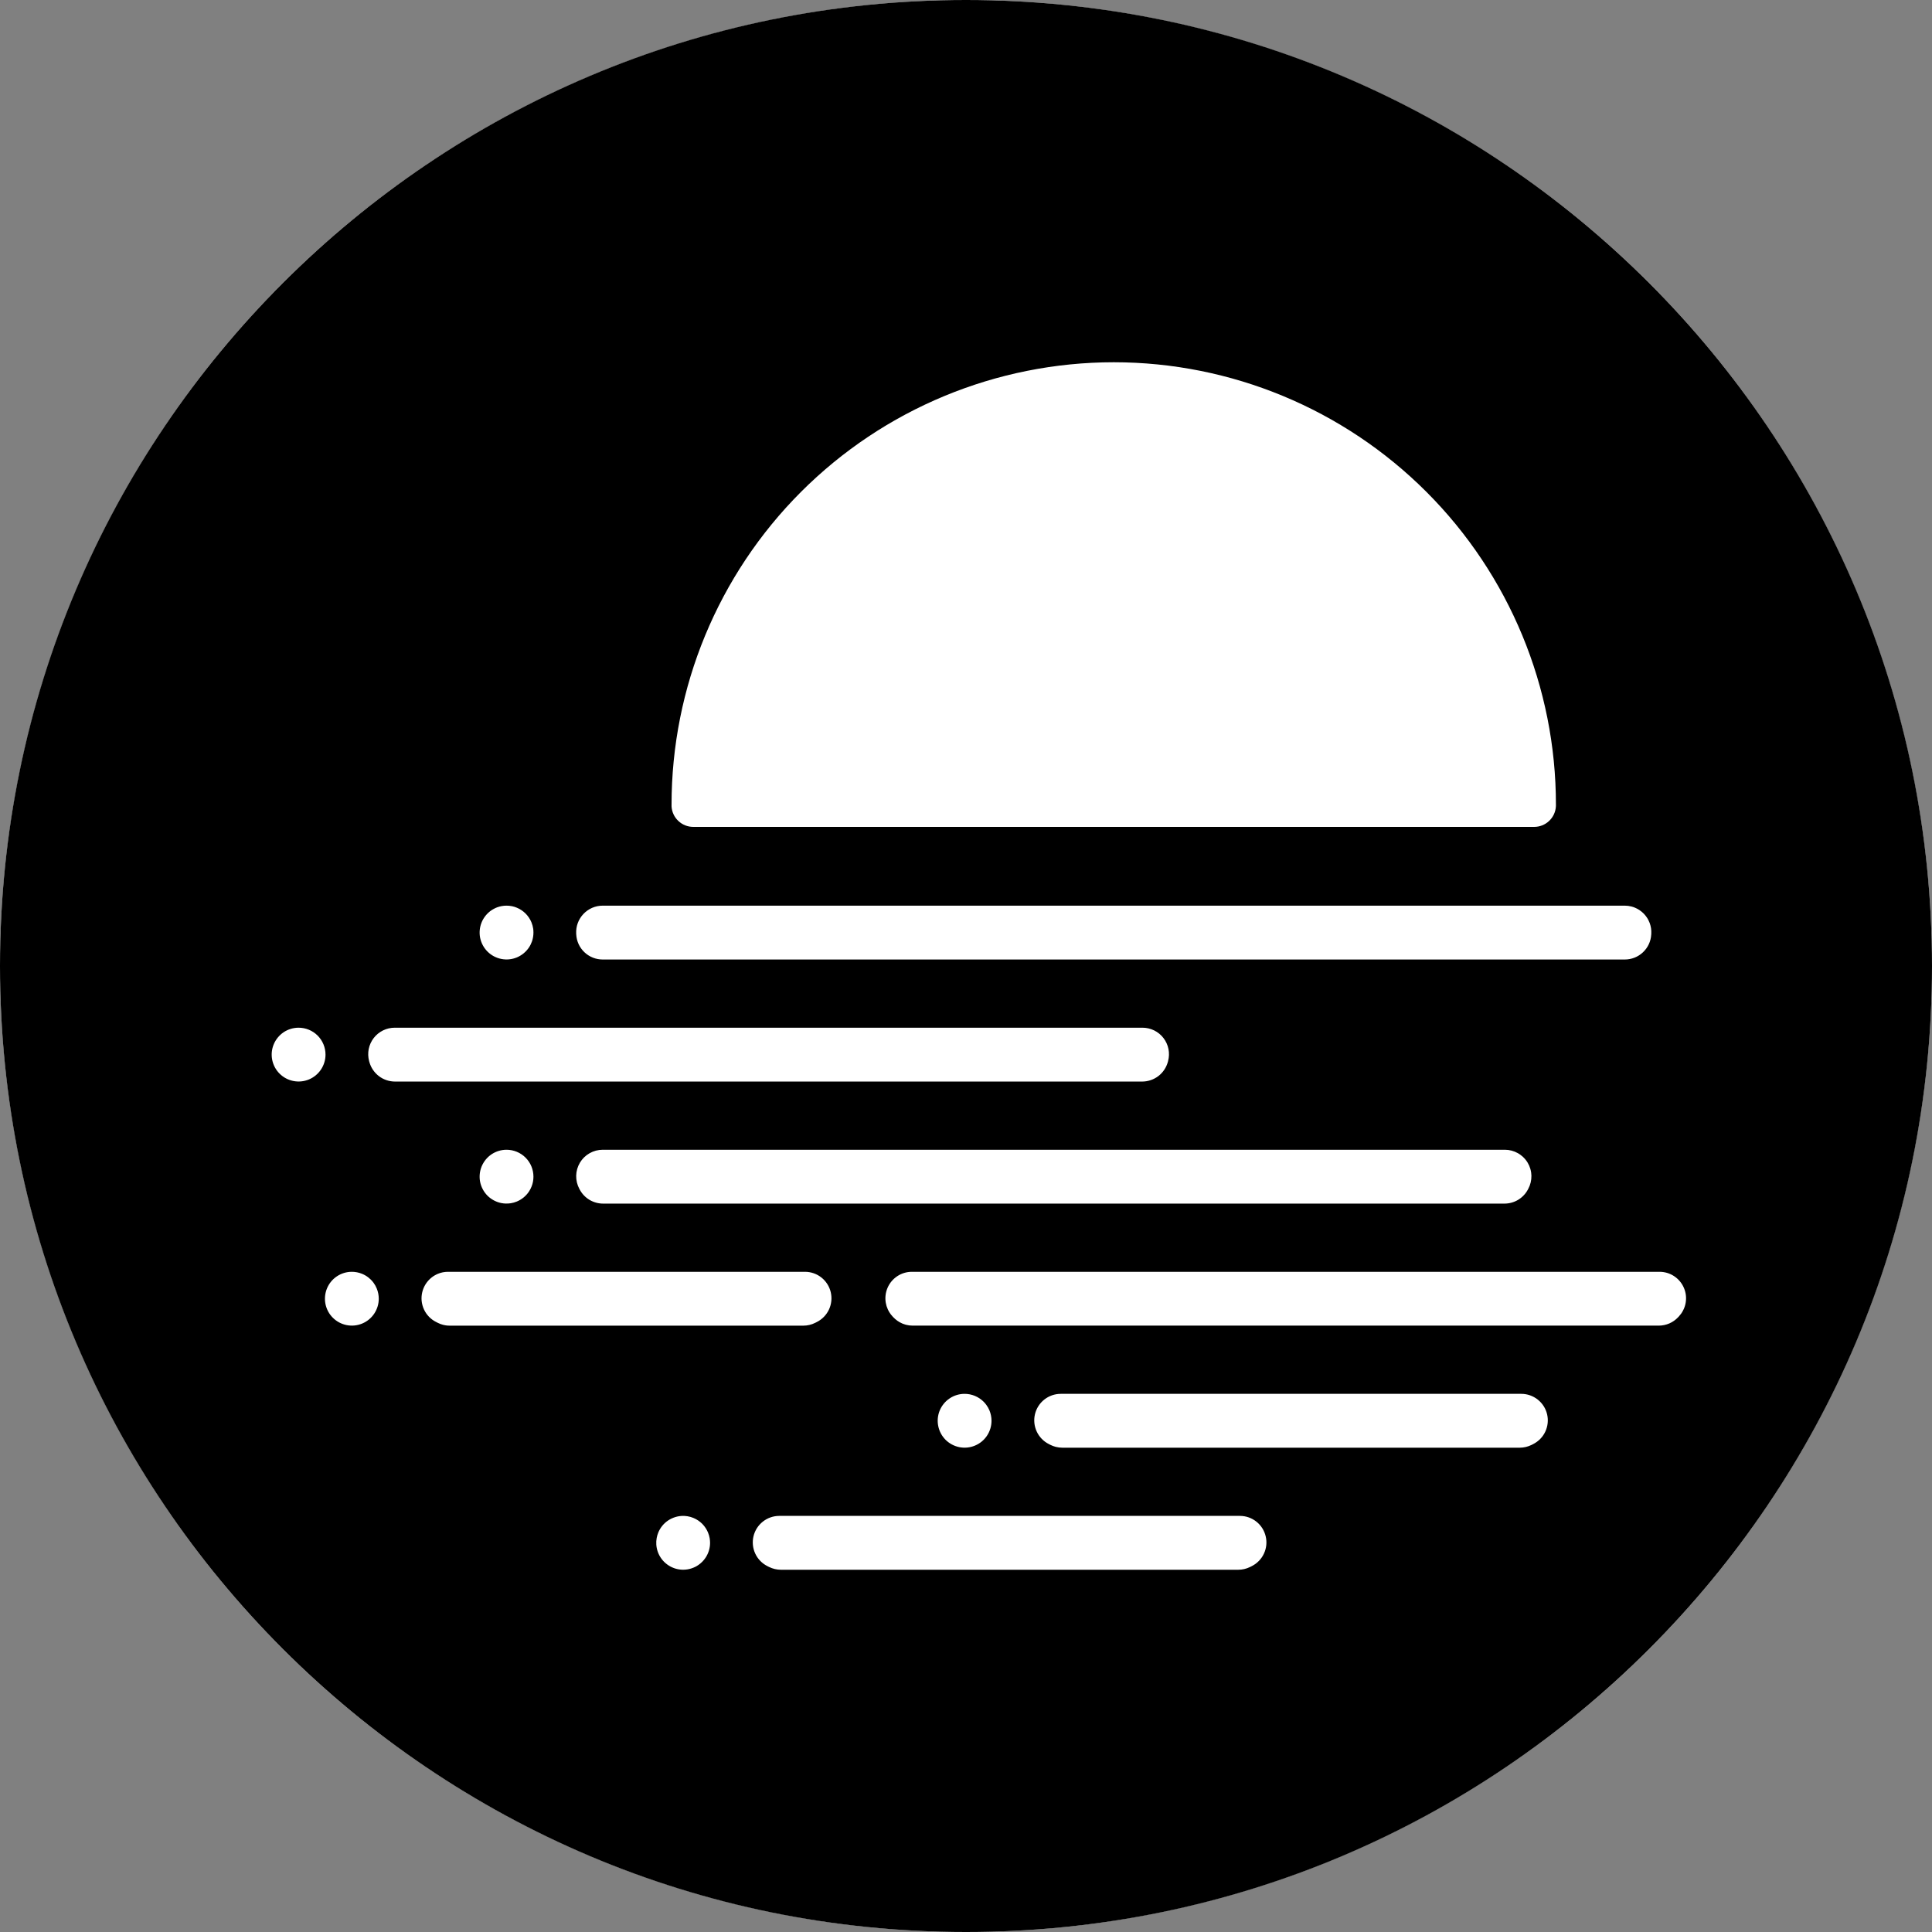 <svg width="64" height="64" viewBox="0 0 64 64" fill="none" xmlns="http://www.w3.org/2000/svg">
<rect x="0" y="0" width="64" height="64" fill="#808080" stroke="none"/>
<circle cx="32" cy="32" r="32" fill="white"/>
<path fill-rule="evenodd" clip-rule="evenodd" d="M32 64C49.673 64 64 49.673 64 32C64 14.327 49.673 0 32 0C14.327 0 0 14.327 0 32C0 49.673 14.327 64 32 64ZM26.534 16.295C29.282 13.546 33.008 12.002 36.894 12C40.78 12.001 44.506 13.546 47.253 16.295C50.001 19.044 51.544 22.771 51.542 26.657V26.688L51.541 26.712C51.531 26.896 51.45 27.069 51.316 27.195C51.182 27.322 51.005 27.392 50.82 27.392H22.967C22.782 27.392 22.605 27.322 22.471 27.195C22.336 27.069 22.256 26.896 22.246 26.712V26.688V26.657C22.245 22.771 23.787 19.044 26.534 16.295ZM12.396 43.517C12.494 43.37 12.547 43.198 12.547 43.022C12.547 42.905 12.524 42.789 12.479 42.681C12.452 42.615 12.418 42.553 12.376 42.496C12.349 42.459 12.319 42.424 12.286 42.391C12.231 42.337 12.17 42.289 12.104 42.251C12.069 42.231 12.034 42.213 11.997 42.198C11.888 42.153 11.773 42.13 11.655 42.13C11.479 42.13 11.307 42.182 11.16 42.28C11.014 42.378 10.899 42.517 10.832 42.68C10.765 42.843 10.747 43.022 10.781 43.195C10.816 43.368 10.9 43.527 11.025 43.651C11.15 43.776 11.309 43.861 11.481 43.895C11.654 43.93 11.834 43.912 11.996 43.845C12.159 43.778 12.298 43.663 12.396 43.517ZM49.852 38.087H19.965C19.812 38.087 19.663 38.127 19.531 38.202C19.399 38.277 19.288 38.385 19.21 38.516C19.133 38.647 19.09 38.795 19.087 38.947C19.084 39.099 19.12 39.249 19.192 39.383L19.207 39.411C19.282 39.55 19.394 39.667 19.53 39.748C19.666 39.828 19.821 39.871 19.98 39.871H49.837C49.996 39.871 50.151 39.828 50.287 39.748C50.423 39.666 50.535 39.55 50.61 39.411L50.625 39.383C50.697 39.249 50.733 39.099 50.73 38.947C50.729 38.913 50.726 38.88 50.722 38.846C50.716 38.802 50.706 38.759 50.694 38.717C50.673 38.647 50.644 38.579 50.606 38.516C50.561 38.44 50.505 38.373 50.44 38.314C50.414 38.29 50.385 38.267 50.355 38.246C50.333 38.23 50.31 38.215 50.285 38.202C50.153 38.127 50.004 38.087 49.852 38.087ZM19.964 30.001H53.823C53.899 30.001 53.974 30.011 54.047 30.03C54.089 30.041 54.131 30.055 54.171 30.073C54.218 30.093 54.264 30.118 54.308 30.147C54.364 30.184 54.415 30.227 54.462 30.276C54.501 30.318 54.536 30.363 54.567 30.412L54.586 30.444L54.606 30.481C54.622 30.512 54.636 30.545 54.649 30.578C54.69 30.691 54.708 30.81 54.701 30.93C54.699 30.939 54.699 30.948 54.699 30.958C54.687 31.182 54.589 31.392 54.425 31.546C54.263 31.7 54.047 31.785 53.823 31.785H19.965C19.741 31.785 19.525 31.7 19.362 31.546C19.199 31.392 19.101 31.182 19.089 30.958C19.087 30.948 19.087 30.939 19.087 30.93C19.081 30.811 19.098 30.691 19.139 30.579C19.18 30.467 19.244 30.364 19.326 30.277C19.408 30.19 19.507 30.121 19.616 30.073C19.726 30.026 19.844 30.001 19.964 30.001ZM41.074 50.216H25.815C25.617 50.216 25.425 50.283 25.27 50.406C25.114 50.529 25.005 50.701 24.96 50.893C24.915 51.086 24.936 51.288 25.02 51.468C25.104 51.647 25.246 51.792 25.423 51.881L25.479 51.909C25.601 51.969 25.735 52 25.871 52H41.018C41.154 52 41.288 51.969 41.409 51.909L41.465 51.881C41.642 51.792 41.784 51.647 41.868 51.468C41.953 51.289 41.974 51.086 41.928 50.894C41.883 50.701 41.774 50.529 41.619 50.406C41.464 50.283 41.272 50.216 41.074 50.216ZM35.138 46.173H50.397C50.594 46.173 50.786 46.241 50.941 46.364C51.096 46.487 51.205 46.658 51.25 46.851C51.295 47.043 51.274 47.245 51.19 47.425C51.106 47.604 50.964 47.749 50.787 47.838L50.732 47.866C50.61 47.926 50.476 47.957 50.34 47.957H35.194C35.119 47.957 35.045 47.947 34.973 47.929C34.914 47.914 34.857 47.893 34.802 47.866L34.747 47.838C34.57 47.749 34.428 47.604 34.344 47.424C34.26 47.245 34.239 47.043 34.284 46.85C34.329 46.658 34.438 46.486 34.593 46.363C34.748 46.24 34.94 46.173 35.138 46.173ZM29.59 43.633L29.564 43.605C29.528 43.566 29.495 43.524 29.467 43.479C29.446 43.446 29.427 43.411 29.41 43.374C29.378 43.305 29.355 43.231 29.342 43.155C29.314 42.986 29.335 42.813 29.403 42.657C29.471 42.5 29.584 42.367 29.727 42.273C29.87 42.179 30.037 42.13 30.208 42.13H54.974C55.145 42.13 55.312 42.179 55.455 42.273C55.598 42.367 55.711 42.5 55.779 42.657C55.848 42.813 55.869 42.986 55.84 43.155C55.833 43.197 55.823 43.238 55.81 43.278C55.794 43.327 55.774 43.375 55.749 43.42C55.714 43.487 55.67 43.549 55.618 43.605L55.592 43.633C55.51 43.721 55.41 43.792 55.3 43.84C55.189 43.888 55.069 43.913 54.949 43.913H30.234C30.159 43.913 30.084 43.904 30.012 43.885L29.987 43.877L29.949 43.865L29.91 43.851L29.883 43.84C29.772 43.792 29.673 43.721 29.59 43.633ZM26.666 42.13H14.84C14.721 42.13 14.605 42.154 14.498 42.2C14.426 42.231 14.358 42.271 14.295 42.321C14.141 42.444 14.032 42.615 13.987 42.808C13.965 42.901 13.959 42.995 13.967 43.089C13.977 43.189 14.003 43.289 14.047 43.382C14.131 43.561 14.273 43.706 14.45 43.794L14.505 43.822C14.56 43.85 14.617 43.871 14.676 43.886C14.694 43.891 14.713 43.895 14.732 43.898L14.776 43.906C14.816 43.911 14.856 43.914 14.897 43.914H26.61C26.746 43.914 26.88 43.883 27.002 43.822L27.057 43.794C27.234 43.706 27.376 43.56 27.46 43.381C27.544 43.202 27.565 43 27.52 42.807C27.475 42.615 27.366 42.443 27.211 42.32C27.056 42.197 26.864 42.13 26.666 42.13ZM17.623 31.183C17.598 31.255 17.564 31.324 17.521 31.388C17.423 31.534 17.283 31.648 17.121 31.716C16.958 31.783 16.779 31.801 16.606 31.766C16.433 31.732 16.274 31.647 16.149 31.522C16.025 31.398 15.94 31.239 15.905 31.066C15.871 30.893 15.889 30.714 15.956 30.551C16.024 30.388 16.138 30.249 16.284 30.151L16.309 30.136L16.33 30.123C16.343 30.115 16.357 30.107 16.372 30.1C16.403 30.083 16.436 30.069 16.47 30.056C16.568 30.02 16.673 30.001 16.779 30.001C16.841 30.001 16.901 30.007 16.96 30.019C17.015 30.03 17.069 30.047 17.121 30.069C17.229 30.113 17.327 30.179 17.41 30.262C17.493 30.345 17.559 30.443 17.604 30.551C17.618 30.586 17.63 30.621 17.64 30.657C17.649 30.692 17.657 30.726 17.662 30.761C17.664 30.778 17.666 30.794 17.668 30.81C17.67 30.837 17.671 30.865 17.671 30.893C17.671 30.992 17.654 31.09 17.623 31.183ZM38.694 35.149L38.687 35.177C38.636 35.363 38.526 35.528 38.373 35.646C38.219 35.763 38.032 35.827 37.838 35.828H13.083C12.89 35.827 12.702 35.764 12.549 35.646C12.396 35.528 12.285 35.363 12.235 35.177L12.227 35.149C12.193 35.019 12.188 34.882 12.214 34.75C12.241 34.618 12.297 34.494 12.379 34.387C12.461 34.28 12.567 34.194 12.688 34.134C12.808 34.075 12.941 34.044 13.076 34.044H37.846C37.98 34.044 38.113 34.075 38.234 34.134C38.355 34.194 38.46 34.28 38.542 34.387C38.624 34.494 38.681 34.618 38.707 34.75C38.733 34.882 38.729 35.019 38.694 35.149ZM10.783 34.936C10.783 35.112 10.73 35.284 10.632 35.431C10.534 35.577 10.395 35.691 10.232 35.759C10.069 35.826 9.89 35.844 9.717 35.809C9.544 35.775 9.386 35.69 9.261 35.565C9.136 35.441 9.052 35.282 9.017 35.109C8.983 34.936 9 34.757 9.068 34.594C9.136 34.431 9.25 34.292 9.396 34.194C9.543 34.096 9.715 34.044 9.891 34.044C10.128 34.044 10.355 34.138 10.522 34.305C10.689 34.472 10.783 34.699 10.783 34.936ZM17.611 39.3C17.651 39.198 17.671 39.089 17.671 38.979C17.671 38.742 17.577 38.515 17.41 38.348C17.243 38.181 17.016 38.087 16.779 38.087C16.603 38.087 16.431 38.139 16.284 38.237C16.211 38.286 16.146 38.345 16.091 38.412C16.036 38.48 15.99 38.556 15.956 38.637C15.889 38.8 15.871 38.979 15.905 39.152C15.94 39.325 16.025 39.484 16.149 39.609C16.274 39.733 16.433 39.818 16.606 39.853C16.633 39.858 16.66 39.862 16.687 39.865C16.709 39.867 16.73 39.869 16.752 39.869C16.808 39.871 16.864 39.867 16.92 39.859C16.988 39.848 17.056 39.829 17.121 39.802C17.283 39.735 17.423 39.62 17.521 39.474C17.557 39.419 17.588 39.361 17.611 39.3ZM32.845 47.065C32.845 47.241 32.793 47.413 32.695 47.56C32.597 47.707 32.458 47.821 32.295 47.888C32.132 47.956 31.953 47.973 31.78 47.939C31.607 47.904 31.448 47.819 31.323 47.695C31.199 47.57 31.114 47.411 31.08 47.238C31.045 47.066 31.063 46.886 31.13 46.723C31.198 46.561 31.312 46.421 31.459 46.323C31.605 46.225 31.777 46.173 31.954 46.173C32.071 46.173 32.187 46.196 32.295 46.241C32.403 46.286 32.502 46.352 32.584 46.434C32.617 46.467 32.646 46.501 32.673 46.538C32.715 46.595 32.75 46.657 32.778 46.724C32.822 46.832 32.845 46.948 32.845 47.065ZM23.371 51.603C23.469 51.457 23.522 51.284 23.522 51.108C23.522 51.057 23.517 51.007 23.509 50.956C23.498 50.892 23.479 50.828 23.454 50.767C23.433 50.716 23.407 50.667 23.377 50.621C23.344 50.57 23.305 50.521 23.261 50.477C23.178 50.395 23.08 50.329 22.971 50.284C22.909 50.258 22.843 50.239 22.776 50.228C22.746 50.223 22.715 50.22 22.685 50.218C22.666 50.217 22.648 50.216 22.63 50.216C22.454 50.216 22.282 50.269 22.135 50.366C21.988 50.464 21.874 50.603 21.807 50.766C21.783 50.824 21.765 50.884 21.754 50.945C21.741 51.017 21.736 51.09 21.741 51.162C21.743 51.202 21.748 51.242 21.756 51.281C21.79 51.454 21.875 51.613 22 51.738C22.125 51.862 22.283 51.947 22.456 51.982C22.629 52.016 22.808 51.999 22.971 51.931C23.007 51.917 23.041 51.9 23.074 51.881C23.094 51.869 23.114 51.856 23.134 51.843C23.227 51.779 23.308 51.698 23.371 51.603Z" fill="black"/>
</svg>
